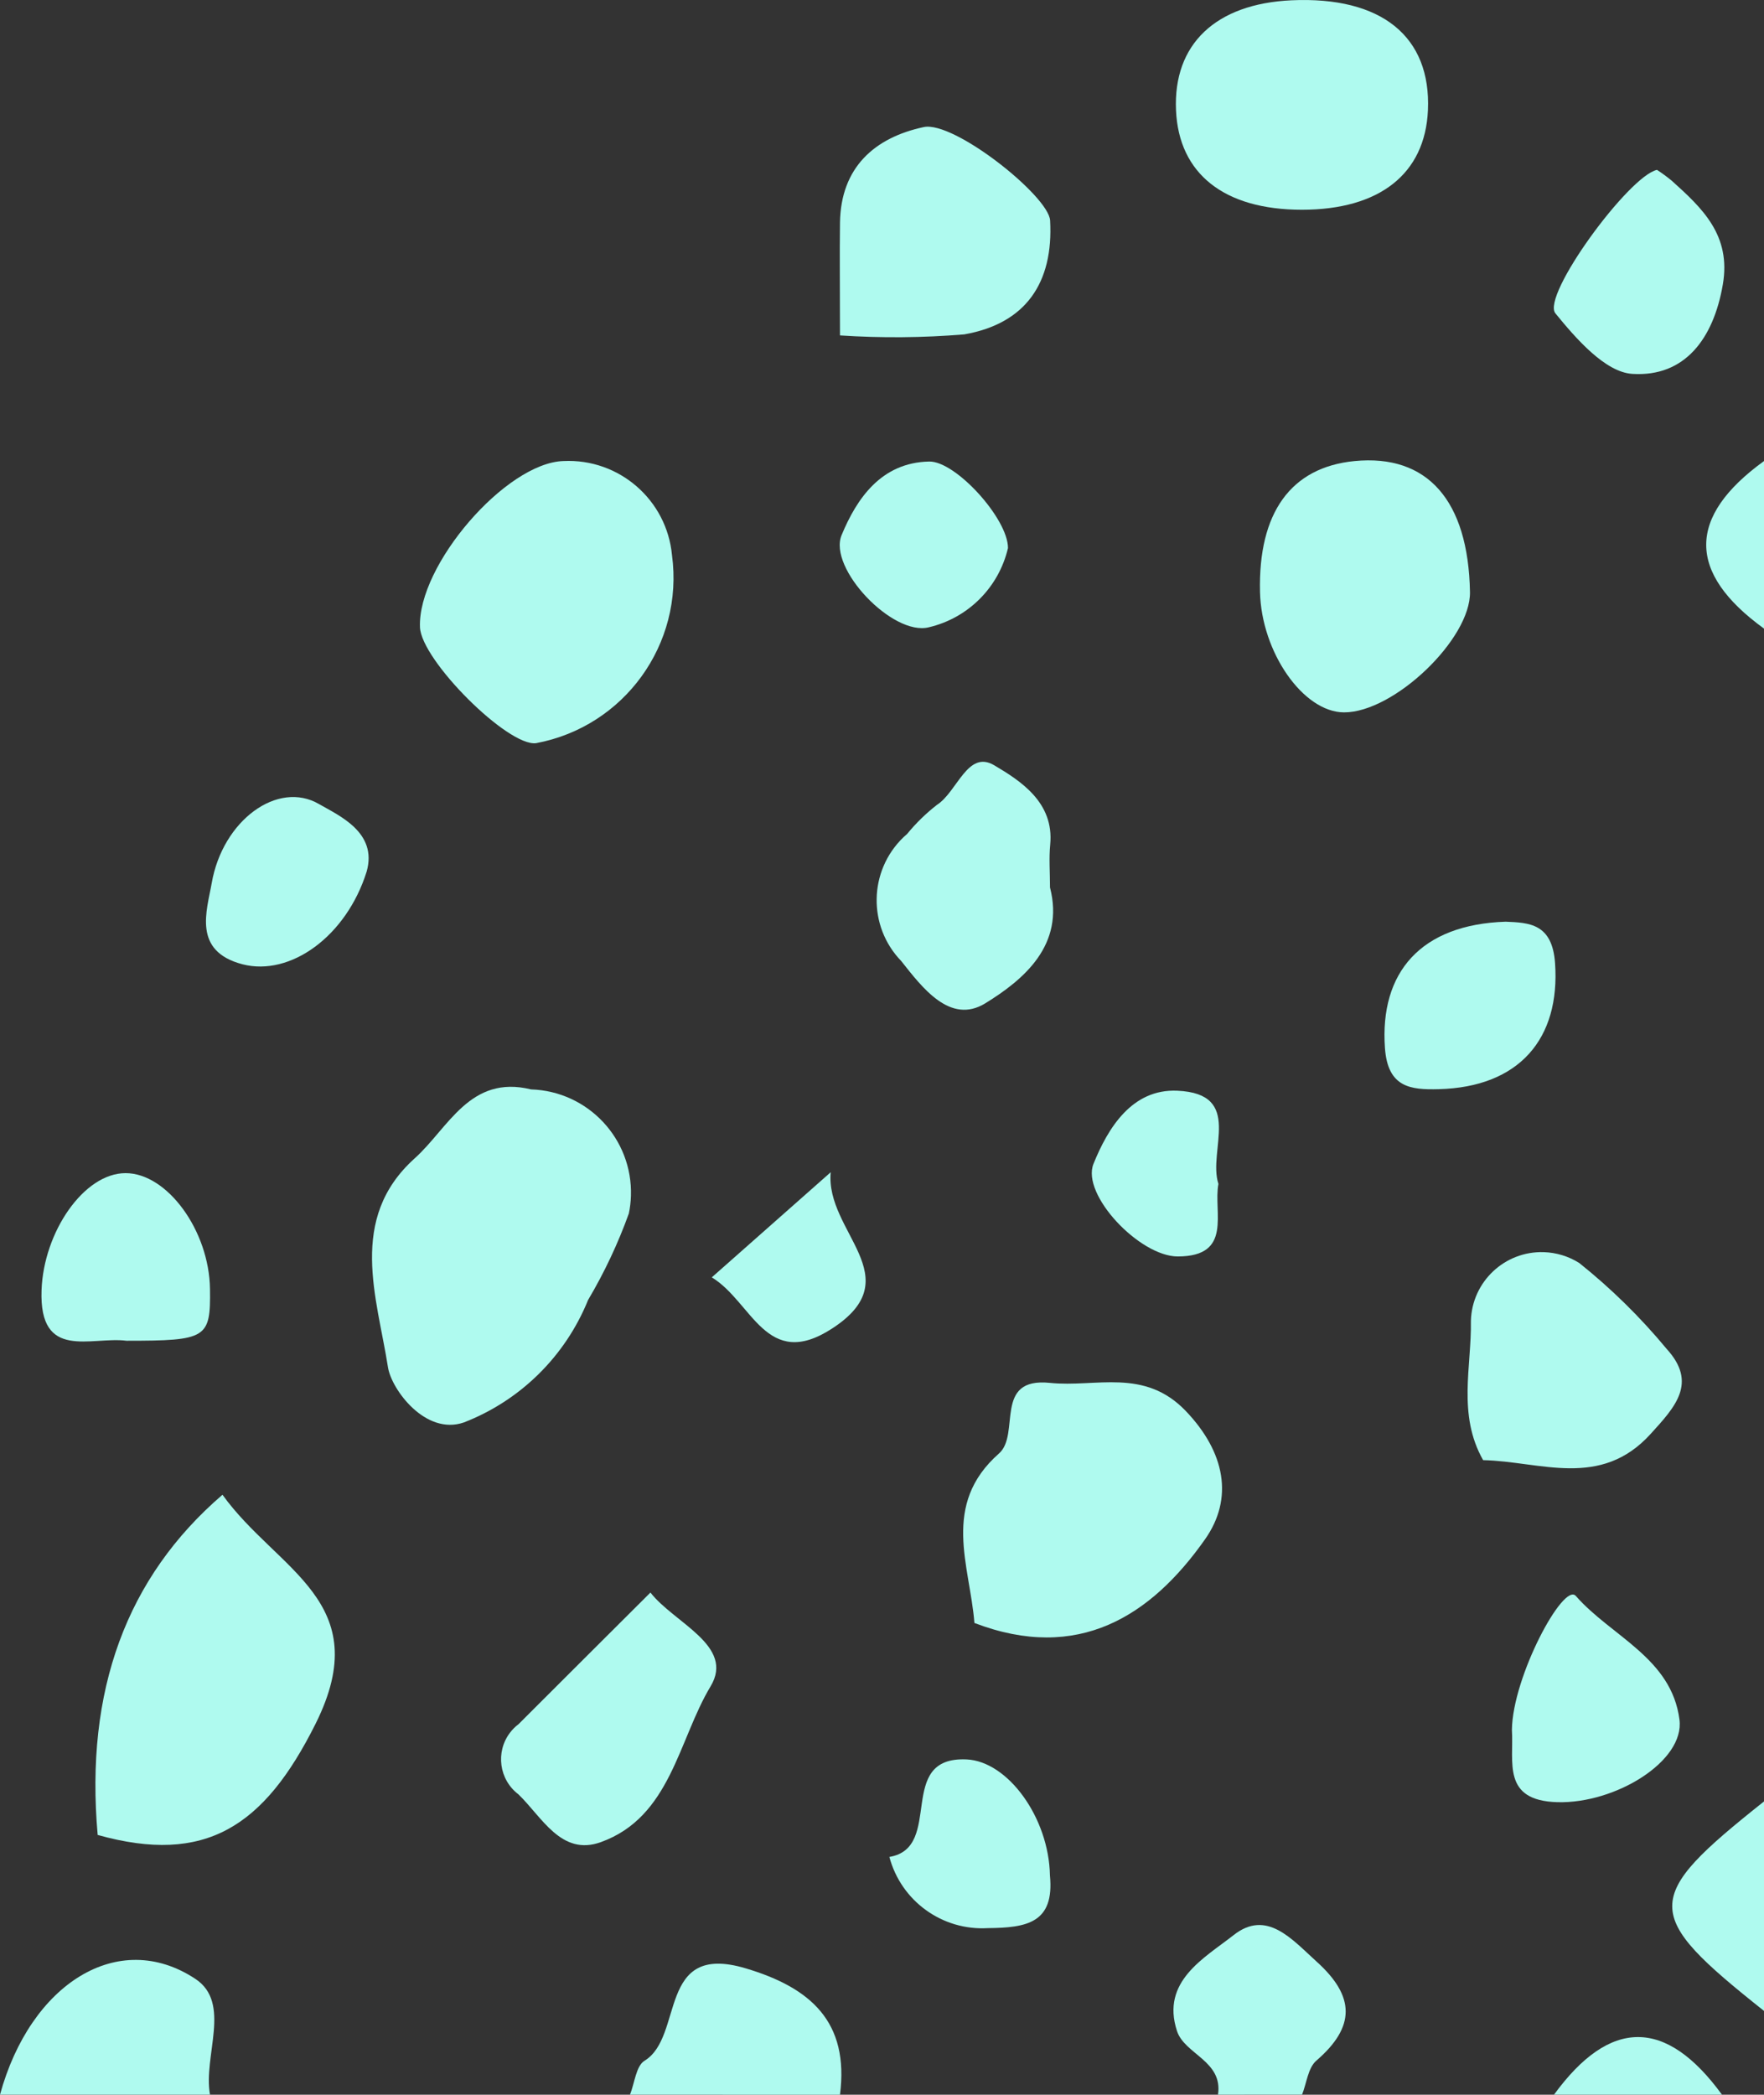 <?xml version="1.0" encoding="UTF-8"?> <svg xmlns="http://www.w3.org/2000/svg" id="b" data-name="レイヤー 2" viewBox="0 0 77.932 92.509"><rect x="0" y="0" width="77.932" height="92.509" fill="#333333" stroke="none"/><g id="c" data-name="レイヤー 1"><g id="d" data-name="グループ 926"><path id="e" data-name="パス 1785" d="M0,92.506c1.342-4.9,5.227-7.357,8.627-5.116,1.62,1.067.342,3.392.65,5.116H0Z" fill="#affaef"></path><path id="f" data-name="パス 1786" d="M53.81,92.506c.227-1.489-1.473-1.78-1.811-2.809-.722-2.2,1.212-3.224,2.5-4.237,1.463-1.152,2.569.177,3.673,1.175,1.7,1.534,1.716,2.874-.017,4.369-.369.318-.428.992-.631,1.5l-3.714.002Z" fill="#affaef"></path><path id="g" data-name="パス 1787" d="M27.832,92.506c.207-.514.266-1.27.646-1.5,1.754-1.072.54-5.244,4.455-4.082,2.9.86,4.587,2.381,4.177,5.585l-9.278-.003Z" fill="#affaef"></path><path id="h" data-name="パス 1788" d="M68.654,92.507q3.71-5.089,7.422,0h-7.422Z" fill="#affaef"></path><path id="i" data-name="パス 1789" d="M9.829,66.012c2.415,3.362,6.813,4.7,4.116,10.108-2.28,4.565-4.879,6.245-9.63,4.916q-.849-9.555,5.514-15.024Z" fill="#affaef"></path><path id="j" data-name="パス 1790" d="M23.463,48.111c2.517.081,4.492,2.187,4.411,4.704-.008.261-.039.52-.092.776-.478,1.327-1.081,2.605-1.8,3.818-1.005,2.483-2.991,4.441-5.488,5.41-1.7.588-3.2-1.463-3.353-2.433-.482-3.092-1.791-6.558,1.18-9.23,1.488-1.336,2.436-3.709,5.142-3.045Z" fill="#affaef"></path><path id="k" data-name="パス 1791" d="M23.685,32.82c-1.24.166-5.073-3.66-5.131-5.119-.108-2.74,3.8-7.268,6.344-7.34,2.45-.117,4.56,1.713,4.79,4.155.531,3.925-2.109,7.577-6.003,8.304Z" fill="#affaef"></path><path id="l" data-name="パス 1792" d="M43.049,71.675c-.2-2.543-1.485-5.22,1.085-7.485.964-.847-.27-3.381,2.256-3.118,2.024.21,4.162-.678,6,1.245,1.746,1.828,2.111,3.863.853,5.655-2.396,3.409-5.618,5.453-10.194,3.703Z" fill="#affaef"></path><path id="m" data-name="パス 1793" d="M51.955,4.868c-.128-2.915,1.752-4.7,5.1-4.855,3.971-.181,6.173,1.593,6.03,4.857-.125,2.805-2.135,4.393-5.568,4.393s-5.44-1.588-5.562-4.395Z" fill="#affaef"></path><path id="n" data-name="パス 1794" d="M64.942,26.143c.039,2.076-3.364,5.326-5.566,5.317-1.8-.006-3.649-2.656-3.71-5.318-.082-3.5,1.366-5.506,4.176-5.78,3.218-.313,5.026,1.734,5.1,5.781Z" fill="#affaef"></path><path id="o" data-name="パス 1795" d="M37.11,14.813c0-2.064-.019-3.526,0-4.985.037-2.433,1.525-3.751,3.7-4.216,1.333-.285,5.523,3.046,5.583,4.125.152,2.75-1.074,4.555-3.792,5.03-1.827.151-3.662.166-5.491.046Z" fill="#affaef"></path><path id="p" data-name="パス 1796" d="M65.523,64.484c-1.143-2.014-.506-4.129-.54-6.156.051-1.725,1.491-3.081,3.216-3.03.557.017,1.1.182,1.572.48,1.413,1.129,2.707,2.401,3.861,3.794,1.368,1.5.385,2.552-.7,3.745-2.223,2.459-4.874,1.221-7.409,1.167Z" fill="#affaef"></path><path id="q" data-name="パス 1797" d="M46.388,39.191c.657,2.541-1.152,4.068-2.857,5.117-1.555.957-2.791-.7-3.716-1.867-1.482-1.532-1.441-3.975.09-5.457.056-.054.113-.106.172-.156.389-.475.831-.906,1.316-1.283.9-.575,1.353-2.448,2.532-1.748,1.147.681,2.653,1.633,2.472,3.5-.059.61-.009,1.228-.009,1.894Z" fill="#affaef"></path><path id="r" data-name="パス 1798" d="M28.736,70.331c1.04,1.344,3.742,2.344,2.656,4.144-1.428,2.373-1.761,5.769-4.851,6.88-1.748.629-2.6-1.115-3.639-2.113-.854-.65-1.019-1.87-.369-2.724.108-.142.235-.268.378-.376,1.935-1.935,3.872-3.864,5.825-5.811Z" fill="#affaef"></path><path id="s" data-name="パス 1799" d="M66.795,76.398c.026-2.346,2.279-6.54,2.824-5.916,1.564,1.785,4.228,2.738,4.578,5.462.237,1.832-2.826,3.716-5.393,3.645-2.46-.067-1.92-1.773-2.009-3.191Z" fill="#affaef"></path><path id="t" data-name="パス 1800" d="M66.519,40.705c1.033.043,2.059.076,2.182,1.83.235,3.345-1.59,5.475-5.138,5.566-1.242.033-2.253-.069-2.377-1.815-.239-3.345,1.589-5.46,5.333-5.581Z" fill="#affaef"></path><path id="u" data-name="パス 1801" d="M73.204,7.502c.225.146.441.305.648.475,1.365,1.227,2.636,2.418,2.26,4.594-.409,2.372-1.668,4.086-3.995,3.941-1.2-.074-2.489-1.556-3.4-2.673-.636-.777,3.244-6.073,4.487-6.337Z" fill="#affaef"></path><path id="v" data-name="パス 1802" d="M5.589,59.211c-1.573-.2-3.867.907-3.753-2.236.093-2.567,1.867-5.162,3.708-5.166s3.7,2.539,3.733,5.121c.031,2.174-.142,2.281-3.688,2.281Z" fill="#affaef"></path><path id="w" data-name="パス 1803" d="M16.2,38.487c-.894,2.859-3.368,4.643-5.481,4.1-2.23-.579-1.577-2.375-1.366-3.585.482-2.777,2.921-4.555,4.745-3.49.882.51,2.589,1.247,2.102,2.975Z" fill="#affaef"></path><path id="x" data-name="パス 1804" d="M44.532,24.202c-.405,1.736-1.759,3.092-3.494,3.5-1.6.408-4.462-2.61-3.857-4.069.668-1.614,1.752-3.209,3.87-3.25,1.166-.025,3.481,2.519,3.481,3.819Z" fill="#affaef"></path><path id="y" data-name="パス 1805" d="M46.385,82.824c.206,2.1-1.022,2.312-2.744,2.327-2.013.119-3.831-1.196-4.349-3.144,2.439-.406.244-4.453,3.414-4.306,1.821.084,3.634,2.572,3.679,5.123Z" fill="#affaef"></path><path id="z" data-name="パス 1806" d="M53.829,52.283c-.237,1.253.655,3.2-1.795,3.206-1.687,0-4.274-2.731-3.725-4.09.639-1.582,1.7-3.317,3.7-3.23,2.965.129,1.338,2.637,1.82,4.114Z" fill="#affaef"></path><path id="aa" data-name="パス 1807" d="M36.701,51.768c-.253,2.64,3.557,4.643.05,6.91-2.9,1.875-3.518-1.186-5.305-2.266l5.255-4.644Z" fill="#affaef"></path><path id="ab" data-name="パス 1808" d="M77.932,79.557v9.25c-5.406-4.293-5.406-4.957,0-9.25Z" fill="#affaef"></path><path id="ac" data-name="パス 1809" d="M77.932,20.361v7.4q-5.106-3.701,0-7.4Z" fill="#affaef"></path></g></g></svg> 